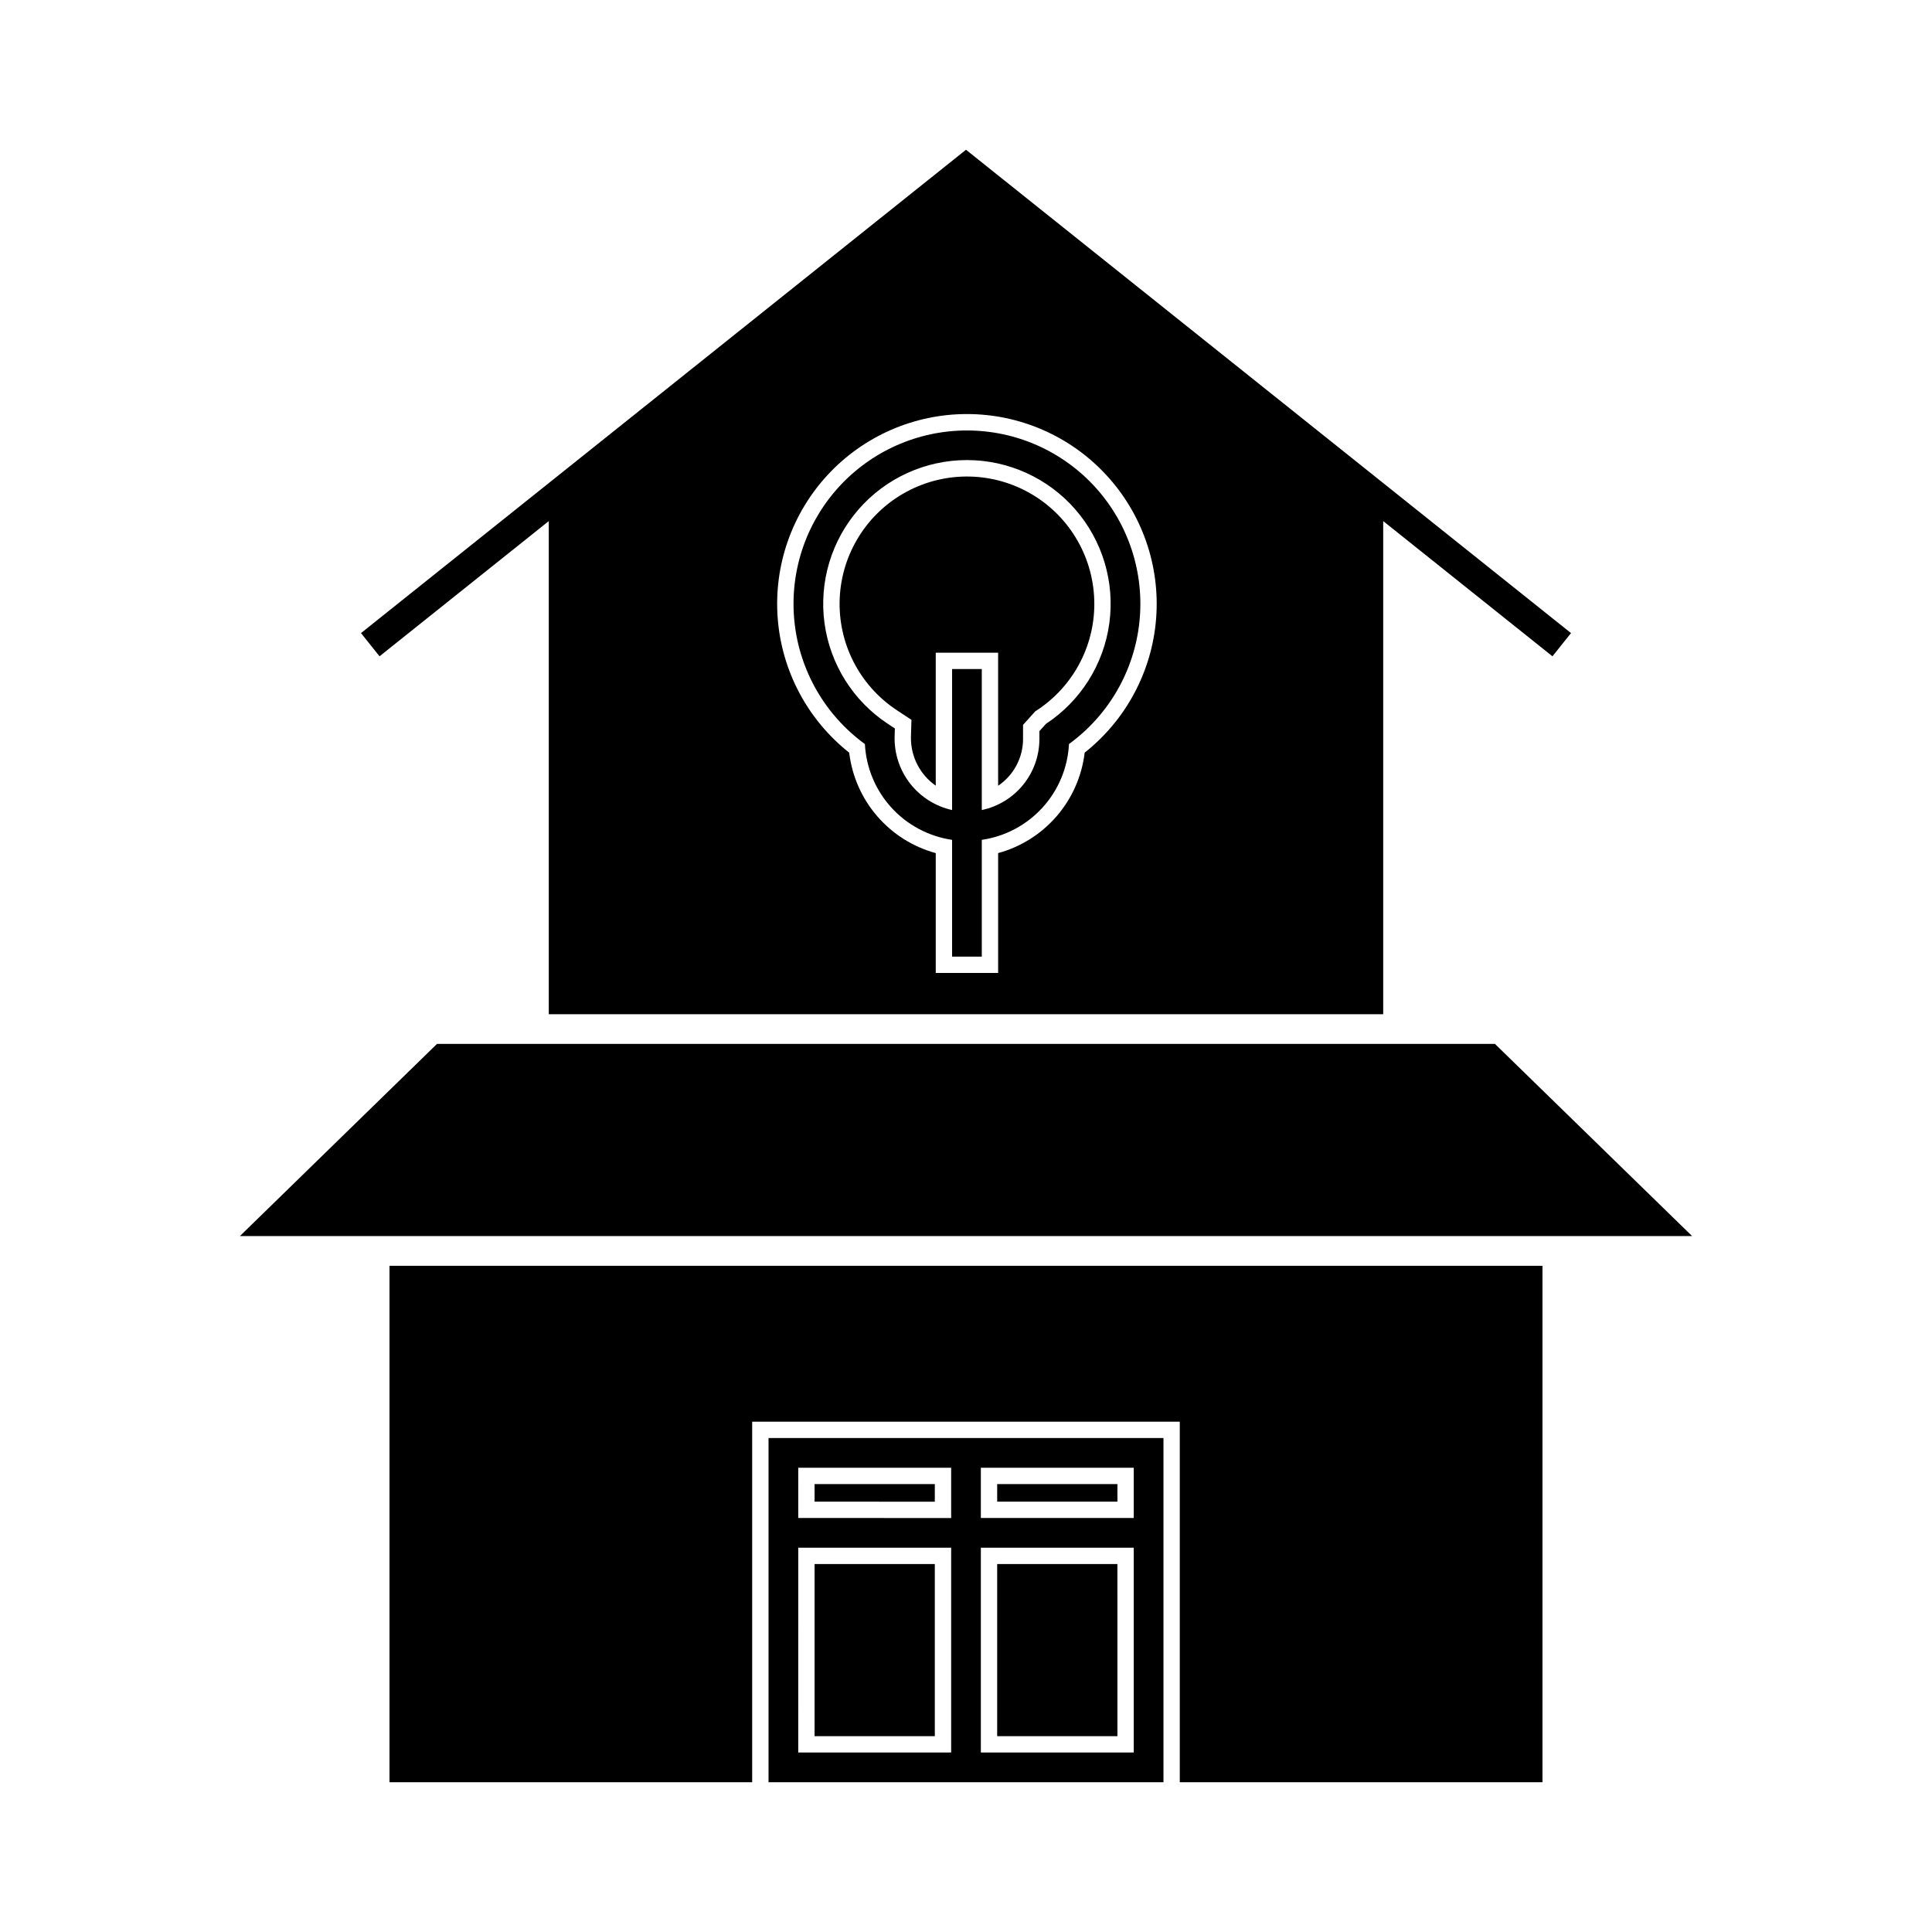 <?xml version="1.0" encoding="UTF-8"?>
<!-- Uploaded to: ICON Repo, www.iconrepo.com, Generator: ICON Repo Mixer Tools -->
<svg fill="#000000" width="800px" height="800px" version="1.1" viewBox="144 144 512 512" xmlns="http://www.w3.org/2000/svg">
 <path d="m400.25 258.08c-13.023-0.004-25.434 5.516-34.148 15.188-8.715 9.672-12.918 22.59-11.562 35.539 1.355 12.949 8.141 24.715 18.668 32.375 0.32 6.25 2.797 12.199 7.012 16.828 4.211 4.629 9.898 7.652 16.094 8.559v30.949h7.871v-30.949c6.195-0.906 11.887-3.93 16.098-8.559 4.215-4.633 6.691-10.578 7.008-16.832 10.531-7.66 17.316-19.426 18.668-32.375 1.355-12.949-2.848-25.863-11.562-35.535-8.715-9.672-21.125-15.191-34.145-15.188zm20.93 77.758-1.73 1.922v2.117c-0.008 4.406-1.527 8.68-4.305 12.102-2.777 3.418-6.648 5.781-10.961 6.691v-37.371h-7.871v37.371-0.004c-4.394-0.973-8.316-3.441-11.094-6.981-2.777-3.543-4.238-7.941-4.137-12.441l0.066-2.195-1.832-1.211c-9.191-6.043-15.32-15.77-16.809-26.668-1.488-10.898 1.809-21.91 9.039-30.199 7.234-8.289 17.699-13.047 28.699-13.047s21.465 4.758 28.699 13.047c7.231 8.289 10.527 19.301 9.039 30.199s-7.617 20.625-16.809 26.668zm171.24 135.73h-384.84l52.23-50.922h280.37zm-192.42-287.88-160.33 128.09 4.914 6.148 44.852-35.832v130.68h221.13v-130.68l44.852 35.832 4.922-6.148zm31.449 159.77c-0.738 6.219-3.312 12.074-7.398 16.816-4.086 4.742-9.496 8.156-15.535 9.809v31.766h-16.531v-31.766c-6.039-1.648-11.449-5.062-15.535-9.805-4.086-4.742-6.664-10.598-7.402-16.816-10.988-8.691-17.855-21.578-18.941-35.551-1.086-13.969 3.711-27.762 13.227-38.047 9.52-10.285 22.898-16.133 36.91-16.137 14.016 0 27.395 5.848 36.91 16.133 9.52 10.285 14.316 24.074 13.234 38.047-1.086 13.973-7.949 26.859-18.938 35.551zm2.559-39.418c0.004 11.359-5.715 21.957-15.215 28.188l-0.461 0.305-3.215 3.57v3.777h0.004c-0.02 4.957-2.492 9.586-6.606 12.352v-35.258h-16.531v35.234c-4.188-2.918-6.648-7.727-6.574-12.832l0.137-4.609-3.852-2.539h0.004c-9.926-6.531-15.688-17.805-15.164-29.676 0.523-11.871 7.246-22.594 17.711-28.23 10.461-5.637 23.113-5.356 33.316 0.734 10.203 6.094 16.449 17.102 16.445 28.988zm-25.746 254.45h31.863l0.004 45.617h-31.867zm-16.527-16.527-31.863-0.004v-4.664l31.863 0.004zm-31.863 16.527h31.863v45.617h-31.863zm192.9-79.043v136.86h-96.117v-95.539h-113.32v95.539h-96.117v-136.86zm-112.64 62.512h-31.867v-4.664h31.863zm-36.195-16.863h-56.266v91.211h104.66v-91.211zm40.52 7.871v13.32h-40.52v-13.316zm-88.914 0 40.523 0.004v13.32l-40.52-0.004zm0 75.465 0.004-54.27h40.52v54.273zm88.914 0-40.52 0.004v-54.273h40.52z"/>
</svg>